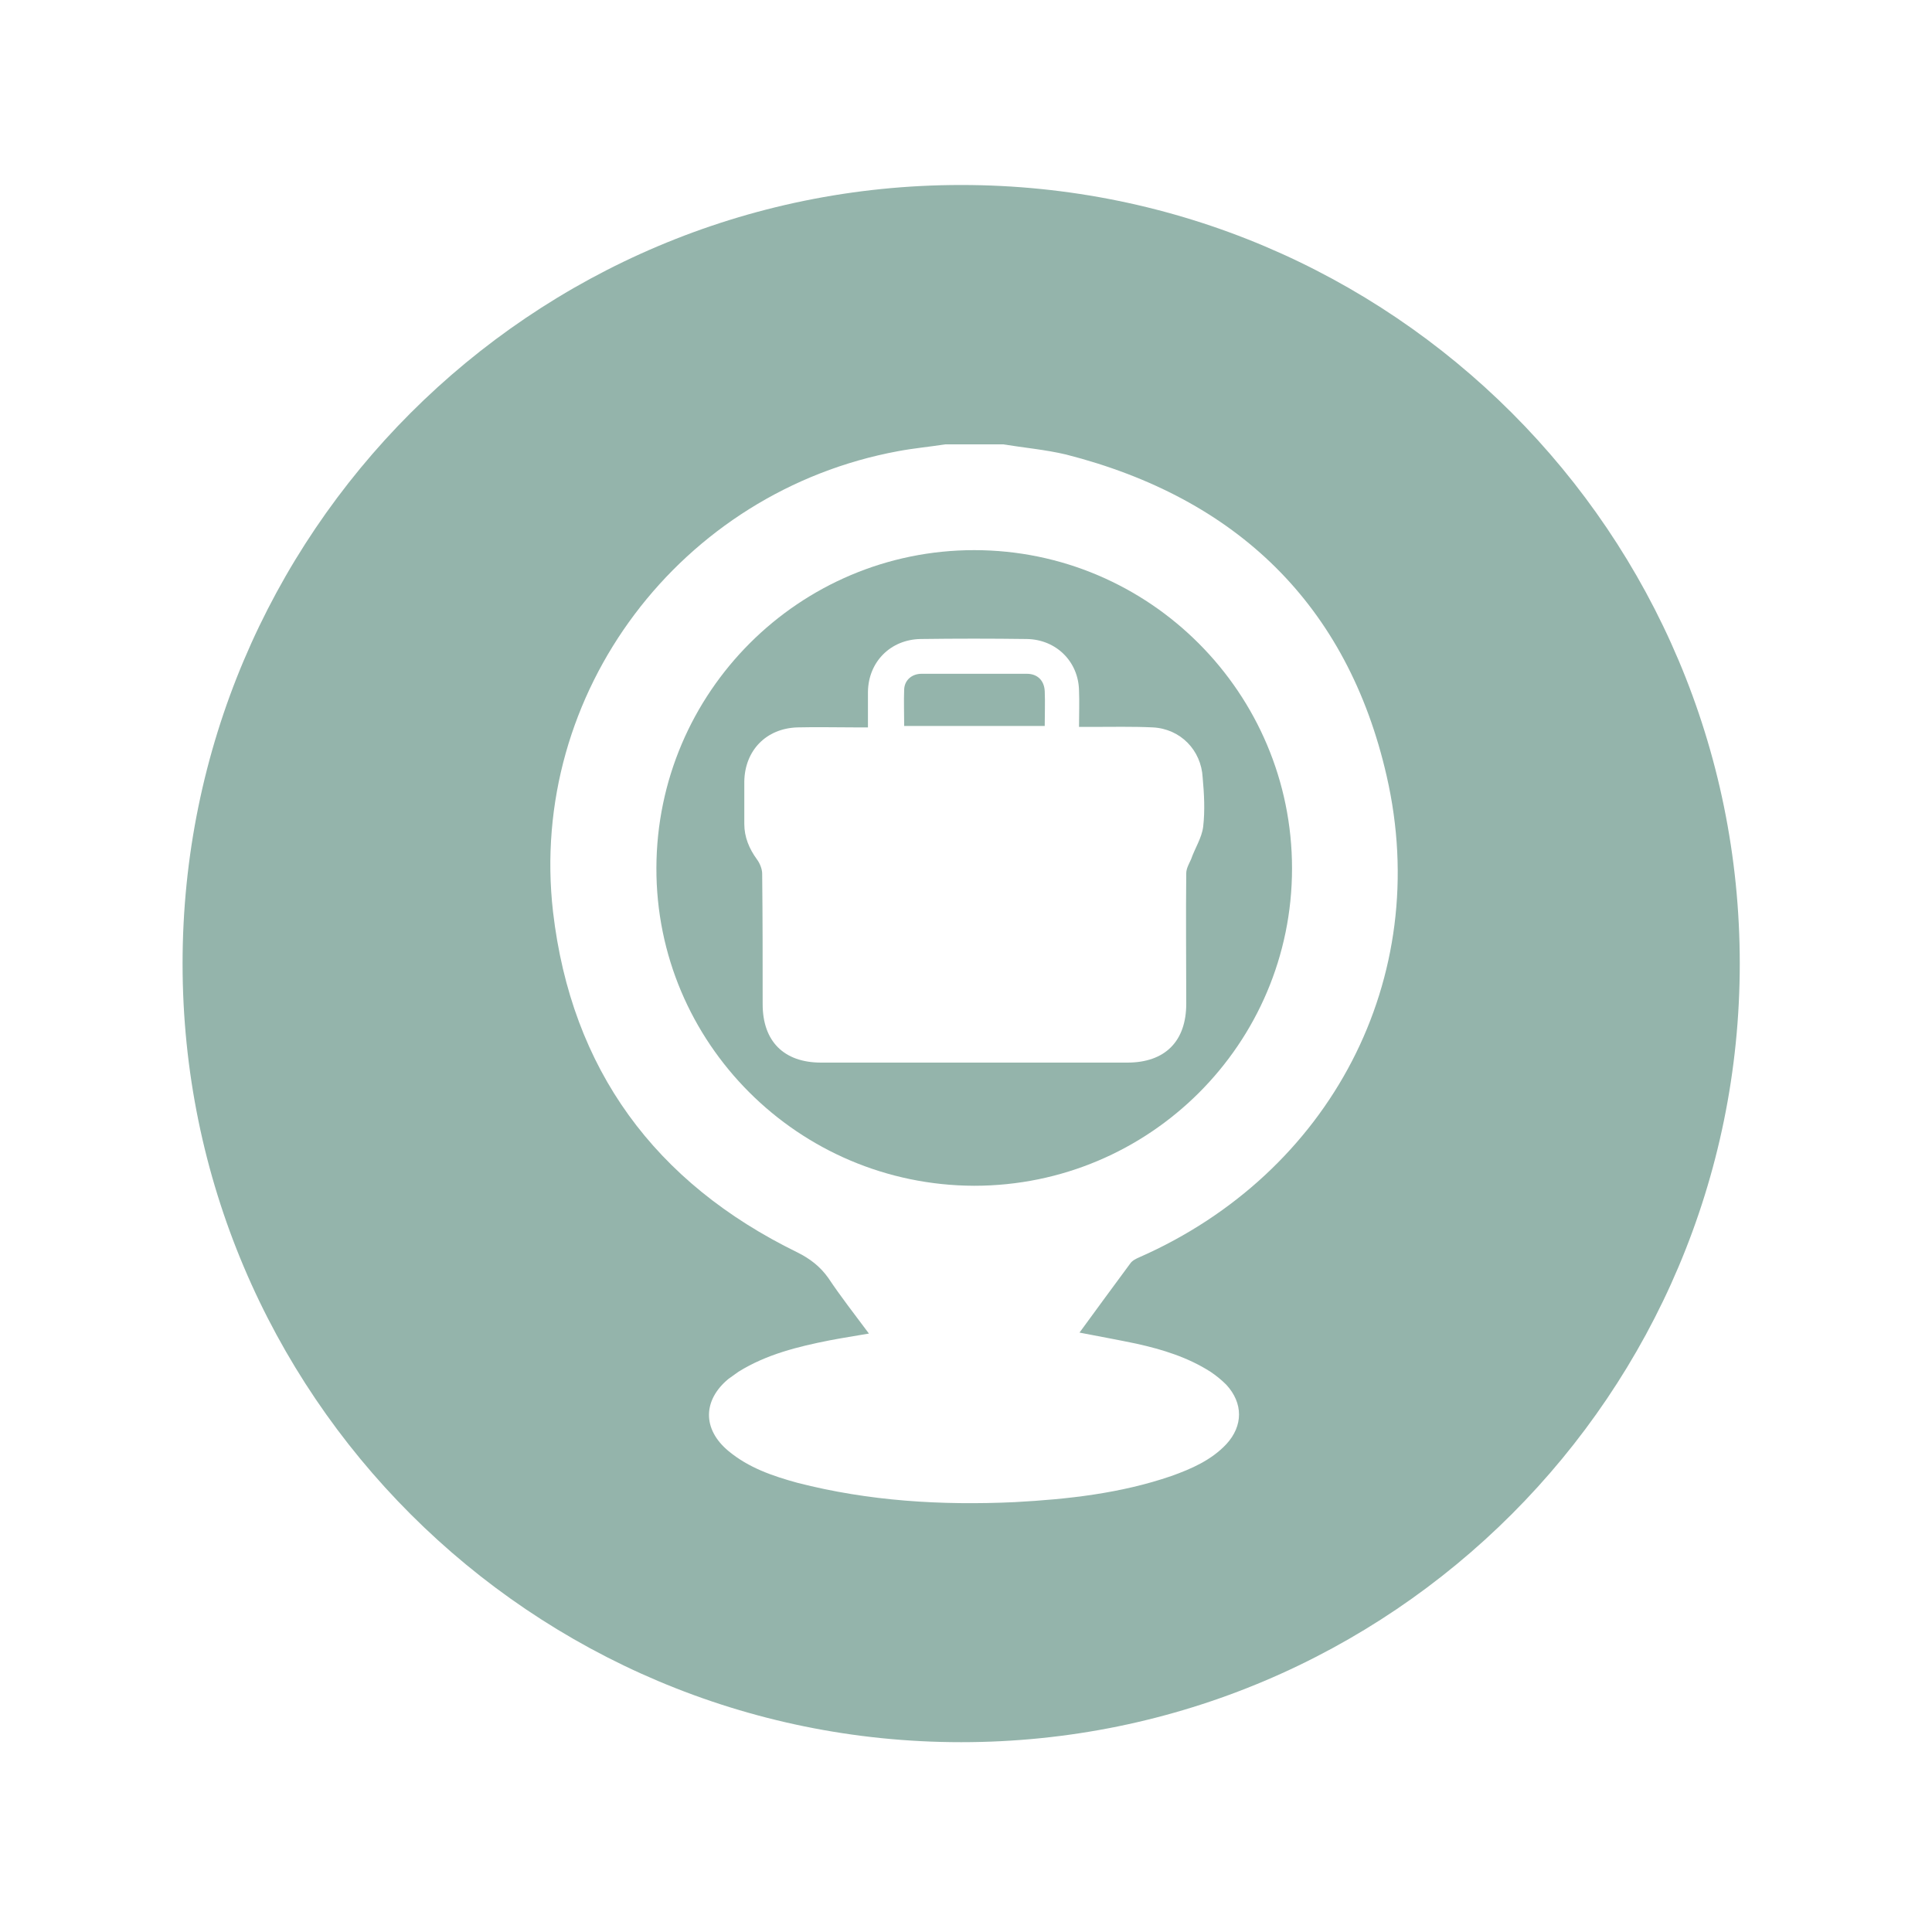 <svg xmlns="http://www.w3.org/2000/svg" xmlns:xlink="http://www.w3.org/1999/xlink" id="Capa_1" x="0px" y="0px" viewBox="0 0 400 400" style="enable-background:new 0 0 400 400;" xml:space="preserve"><style type="text/css">	.st0{fill:#94B4AB;}</style><g>	<path class="st0" d="M216.3,150.3c0-2.6,0.1-4.9,0-7.2c-0.1-2.2-1.5-3.6-3.7-3.6c-7.3,0-14.5,0-21.8,0c-2,0-3.5,1.3-3.6,3.2  c-0.1,2.5,0,5,0,7.6C196.9,150.3,206.4,150.3,216.3,150.3z"></path>	<path class="st0" d="M199,38.3c-89.1,0-161.2,72.2-161.2,161.2c0,89.1,72.2,161.2,161.2,161.2c89.1,0,161.2-72.2,161.2-161.2  C360.2,110.4,288.1,38.3,199,38.3z M235.9,260.3c-0.7,0.3-1.5,0.7-1.9,1.3c-3.5,4.7-6.9,9.4-10.5,14.3c4.1,0.8,8,1.5,11.8,2.3  c5.4,1.2,10.6,2.8,15.3,5.8c1.2,0.8,2.3,1.7,3.3,2.7c3.5,3.8,3.5,8.5,0,12.3c-3.1,3.3-7.2,5.1-11.4,6.6  c-10.5,3.6-21.4,4.8-32.4,5.4c-15.2,0.7-30.2-0.2-45-4c-5.1-1.4-10.1-3.1-14.3-6.6c-5.4-4.5-5.3-10.5,0-14.9c0.7-0.5,1.4-1,2.1-1.5  c5.8-3.6,12.3-5.2,18.9-6.5c2.6-0.5,5.2-0.9,8.1-1.4c-2.9-3.9-5.8-7.6-8.4-11.5c-1.7-2.4-3.8-4-6.4-5.3  c-29.5-14.4-46.8-37.9-50.6-70.5c-5.2-45.4,26.4-87.1,71.5-95.4c3.2-0.6,6.5-0.9,9.7-1.4c4,0,8,0,12,0c4.3,0.7,8.8,1.1,13,2.1  c35.3,9,58.3,31.1,66.4,66.6C296.7,202.6,275.4,242.9,235.9,260.3z"></path>	<path class="st0" d="M201.7,113.9c-36.2,0-65.7,29.4-65.8,65.8c-0.1,36.2,29.4,65.7,65.8,65.8c36.3,0,65.8-29.4,65.8-65.7  C267.5,143.5,238,113.9,201.7,113.9z M249.1,171.2c-0.3,2.3-1.7,4.4-2.5,6.7c-0.4,0.9-1,1.9-1,2.9c-0.1,9,0,18,0,27  c0,7.8-4.4,12.2-12.2,12.2c-21.1,0-42.2,0-63.4,0c-7.7,0-12.1-4.4-12.1-12.1c0-9,0-18-0.1-27c0-1-0.5-2.2-1.1-3  c-1.6-2.2-2.6-4.6-2.6-7.3c0-2.9,0-5.9,0-8.8c0.1-6.4,4.5-11,11-11.2c4-0.1,8,0,12,0c0.8,0,1.5,0,2.6,0c0-2.7,0-5,0-7.4  c0.1-6.2,4.7-10.8,10.9-10.9c7.3-0.1,14.7-0.1,22,0c6.1,0.1,10.7,4.7,10.8,10.7c0.1,2.4,0,4.8,0,7.5c1,0,1.7,0,2.5,0  c4.3,0,8.6-0.1,12.8,0.1c5.7,0.3,10,4.7,10.3,10.4C249.3,164.3,249.5,167.8,249.1,171.2z"></path></g></svg>